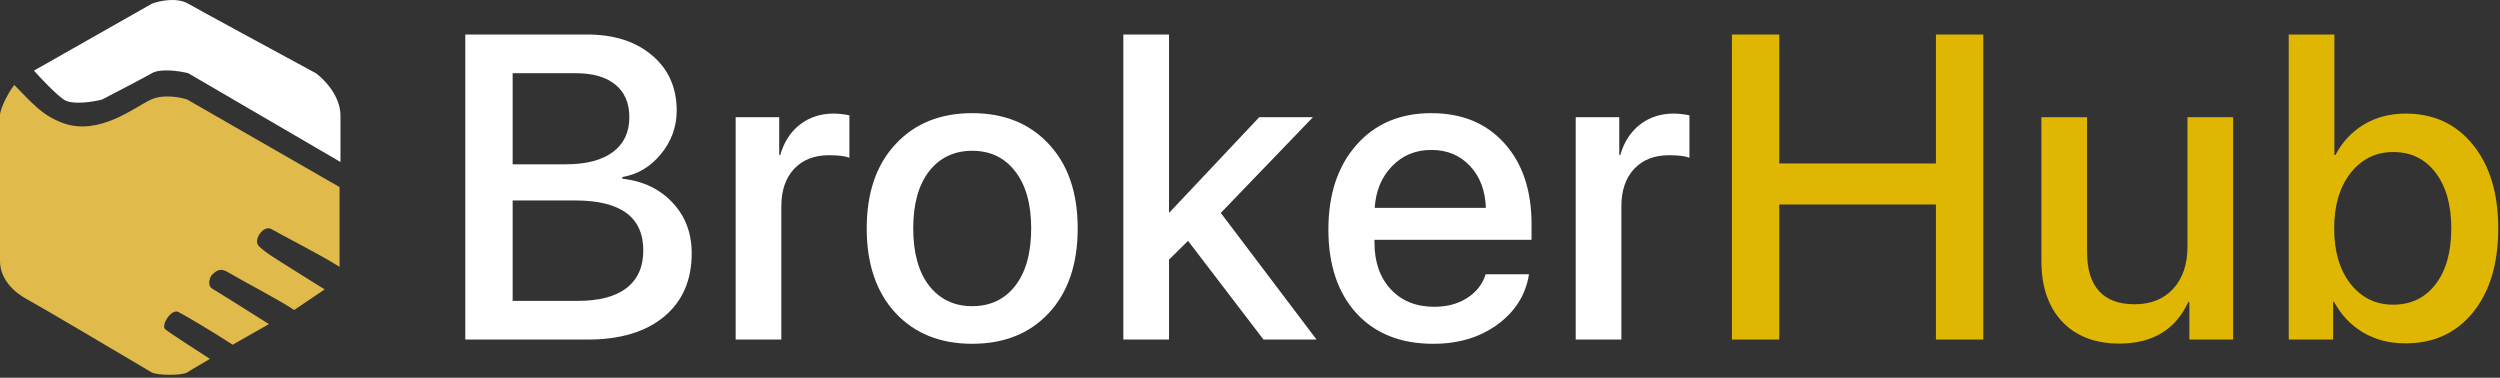 <?xml version="1.0" encoding="UTF-8"?> <svg xmlns="http://www.w3.org/2000/svg" width="589" height="89" viewBox="0 0 589 89" fill="none"><rect x="0" y="0" width="589" height="89" fill="#333333" stroke="none"/><path d="M138.461 80H109.624V8.132H138.312C144.687 8.132 149.8 9.775 153.651 13.062C157.503 16.316 159.429 20.649 159.429 26.061C159.429 29.88 158.184 33.3 155.693 36.321C153.236 39.31 150.215 41.102 146.629 41.7V42.099C151.543 42.663 155.494 44.556 158.482 47.776C161.471 50.964 162.965 54.932 162.965 59.68C162.965 66.022 160.79 71.002 156.44 74.621C152.091 78.207 146.098 80 138.461 80ZM120.78 17.246V38.712H133.281C138.096 38.712 141.798 37.749 144.388 35.823C146.978 33.898 148.272 31.158 148.272 27.605C148.272 24.285 147.177 21.729 144.985 19.936C142.794 18.143 139.673 17.246 135.622 17.246H120.78ZM120.78 70.886H136.17C141.184 70.886 145.002 69.873 147.625 67.848C150.248 65.822 151.56 62.867 151.56 58.982C151.56 51.147 146.214 47.228 135.522 47.228H120.78V70.886Z" fill="white"></path><path d="M173.322 80V27.605H183.582V36.52H183.831C184.694 33.466 186.238 31.075 188.463 29.349C190.687 27.622 193.344 26.759 196.432 26.759C197.461 26.759 198.689 26.892 200.117 27.157V37.168C199.154 36.77 197.544 36.57 195.286 36.57C191.833 36.57 189.094 37.649 187.068 39.808C185.076 41.966 184.08 44.904 184.08 48.623V80H173.322Z" fill="white"></path><path d="M247.131 73.725C242.615 78.572 236.589 80.996 229.052 80.996C221.515 80.996 215.488 78.572 210.973 73.725C206.457 68.844 204.199 62.203 204.199 53.803C204.199 45.435 206.457 38.828 210.973 33.98C215.488 29.1 221.515 26.659 229.052 26.659C236.589 26.659 242.615 29.1 247.131 33.98C251.646 38.828 253.904 45.435 253.904 53.803C253.904 62.203 251.646 68.844 247.131 73.725ZM229.052 72.131C233.335 72.131 236.722 70.52 239.212 67.3C241.702 64.079 242.947 59.58 242.947 53.803C242.947 48.059 241.685 43.576 239.162 40.355C236.672 37.135 233.302 35.524 229.052 35.524C224.802 35.524 221.415 37.135 218.892 40.355C216.401 43.576 215.156 48.059 215.156 53.803C215.156 59.58 216.401 64.079 218.892 67.3C221.415 70.52 224.802 72.131 229.052 72.131Z" fill="white"></path><path d="M275.517 50.067L296.684 27.605H309.335L287.62 50.167L310.182 80H297.681L279.9 56.741L275.418 61.174V80H264.66V8.132H275.418V50.067H275.517Z" fill="white"></path><path d="M346.338 39.11C343.98 36.587 340.942 35.325 337.223 35.325C333.505 35.325 330.417 36.603 327.96 39.16C325.503 41.684 324.141 44.954 323.876 48.972H350.073C349.94 44.921 348.695 41.634 346.338 39.11ZM350.023 64.61H360.233C359.47 69.425 357.013 73.359 352.862 76.414C348.712 79.469 343.648 80.996 337.672 80.996C330.002 80.996 323.959 78.589 319.543 73.774C315.16 68.927 312.969 62.352 312.969 54.052C312.969 45.817 315.16 39.193 319.543 34.18C323.959 29.166 329.852 26.659 337.223 26.659C344.462 26.659 350.206 29.033 354.456 33.781C358.706 38.496 360.831 44.838 360.831 52.807V56.492H323.826V57.14C323.826 61.722 325.104 65.391 327.661 68.147C330.218 70.902 333.638 72.28 337.921 72.28C340.942 72.28 343.532 71.583 345.69 70.189C347.848 68.794 349.293 66.935 350.023 64.61Z" fill="white"></path><path d="M371.238 80V27.605H381.498V36.52H381.747C382.61 33.466 384.154 31.075 386.379 29.349C388.603 27.622 391.26 26.759 394.347 26.759C395.377 26.759 396.605 26.892 398.033 27.157V37.168C397.07 36.77 395.46 36.57 393.202 36.57C389.749 36.57 387.01 37.649 384.984 39.808C382.992 41.966 381.996 44.904 381.996 48.623V80H371.238Z" fill="white"></path><path d="M467.26 80H456.103V48.175H419.198V80H408.042V8.132H419.198V38.513H456.103V8.132H467.26V80Z" fill="#DFB601"></path><path d="M526.127 27.605V80H515.817V71.135H515.568C512.547 77.676 507.134 80.946 499.332 80.946C493.621 80.946 489.122 79.22 485.835 75.767C482.581 72.28 480.954 67.532 480.954 61.523V27.605H491.712V59.431C491.712 63.448 492.658 66.503 494.551 68.595C496.443 70.653 499.232 71.683 502.918 71.683C506.769 71.683 509.807 70.454 512.032 67.997C514.257 65.54 515.369 62.253 515.369 58.136V27.605H526.127Z" fill="#DFB601"></path><path d="M566.716 80.897C562.93 80.897 559.593 80.033 556.705 78.307C553.816 76.58 551.542 74.173 549.882 71.085H549.682V80H539.223V8.132H549.981V36.52H550.23C551.824 33.466 554.049 31.075 556.904 29.349C559.793 27.622 563.08 26.759 566.765 26.759C573.373 26.759 578.652 29.199 582.603 34.08C586.588 38.961 588.58 45.535 588.58 53.803C588.58 62.103 586.604 68.694 582.653 73.575C578.702 78.456 573.389 80.897 566.716 80.897ZM563.827 35.823C559.71 35.823 556.356 37.483 553.766 40.804C551.21 44.091 549.931 48.424 549.931 53.803C549.931 59.215 551.21 63.565 553.766 66.852C556.356 70.139 559.71 71.782 563.827 71.782C568.044 71.782 571.381 70.172 573.838 66.951C576.295 63.73 577.523 59.348 577.523 53.803C577.523 48.291 576.295 43.925 573.838 40.704C571.381 37.45 568.044 35.823 563.827 35.823Z" fill="#DFB601"></path><path d="M0 61.507V27.22C4.73594e-06 25.569 1.906 21.891 3.361 20.012C7.786 24.5 10 27.22 14.809 28.982C23.401 32.13 31.908 25.125 35.572 23.457C38.504 22.123 42.494 22.902 44.122 23.457L80 44.074V62.871C75.5 60 65.878 55.14 64 54C62.122 52.86 59.527 56.52 61 58C62.473 59.48 64.906 60.914 68 62.871C72.155 65.5 76.5 68.177 76.5 68.177L69.313 73.028C65.5 70.5 57.171 66.202 53.893 64.236C52.38 63.328 51.414 63.229 49.91 64.79C49.5 65.216 48.721 67.233 50 68C52.5 69.5 63.359 76.363 63.359 76.363L54.809 81.214C51.043 78.752 44 74.5 42 73.5C40.361 72.681 37.863 76.651 38.931 77.576C40 78.5 49.466 84.549 49.466 84.549C48.037 85.408 44.927 87.181 44.122 87.732C43 88.5 37 88.489 35.725 87.732C27.125 82.629 9.191 72.027 6.26 70.451C3.328 68.874 -3.61443e-06 65.76 0 61.507Z" fill="#E0BA4B"></path><path d="M44.336 0.87C41.586 -0.706 37.49 0.214 35.786 0.87L8 16.636C9.527 18.354 13.069 22.123 15.023 23.457C16.977 24.791 21.842 24.013 24.03 23.457C27.084 21.882 33.71 18.433 35.786 17.242C37.863 16.052 42.351 16.746 44.336 17.242L80.214 38.162V27.22C80.214 22.589 76.346 18.639 74.412 17.242C65.533 12.442 47.086 2.447 44.336 0.87Z" fill="white"></path></svg> 